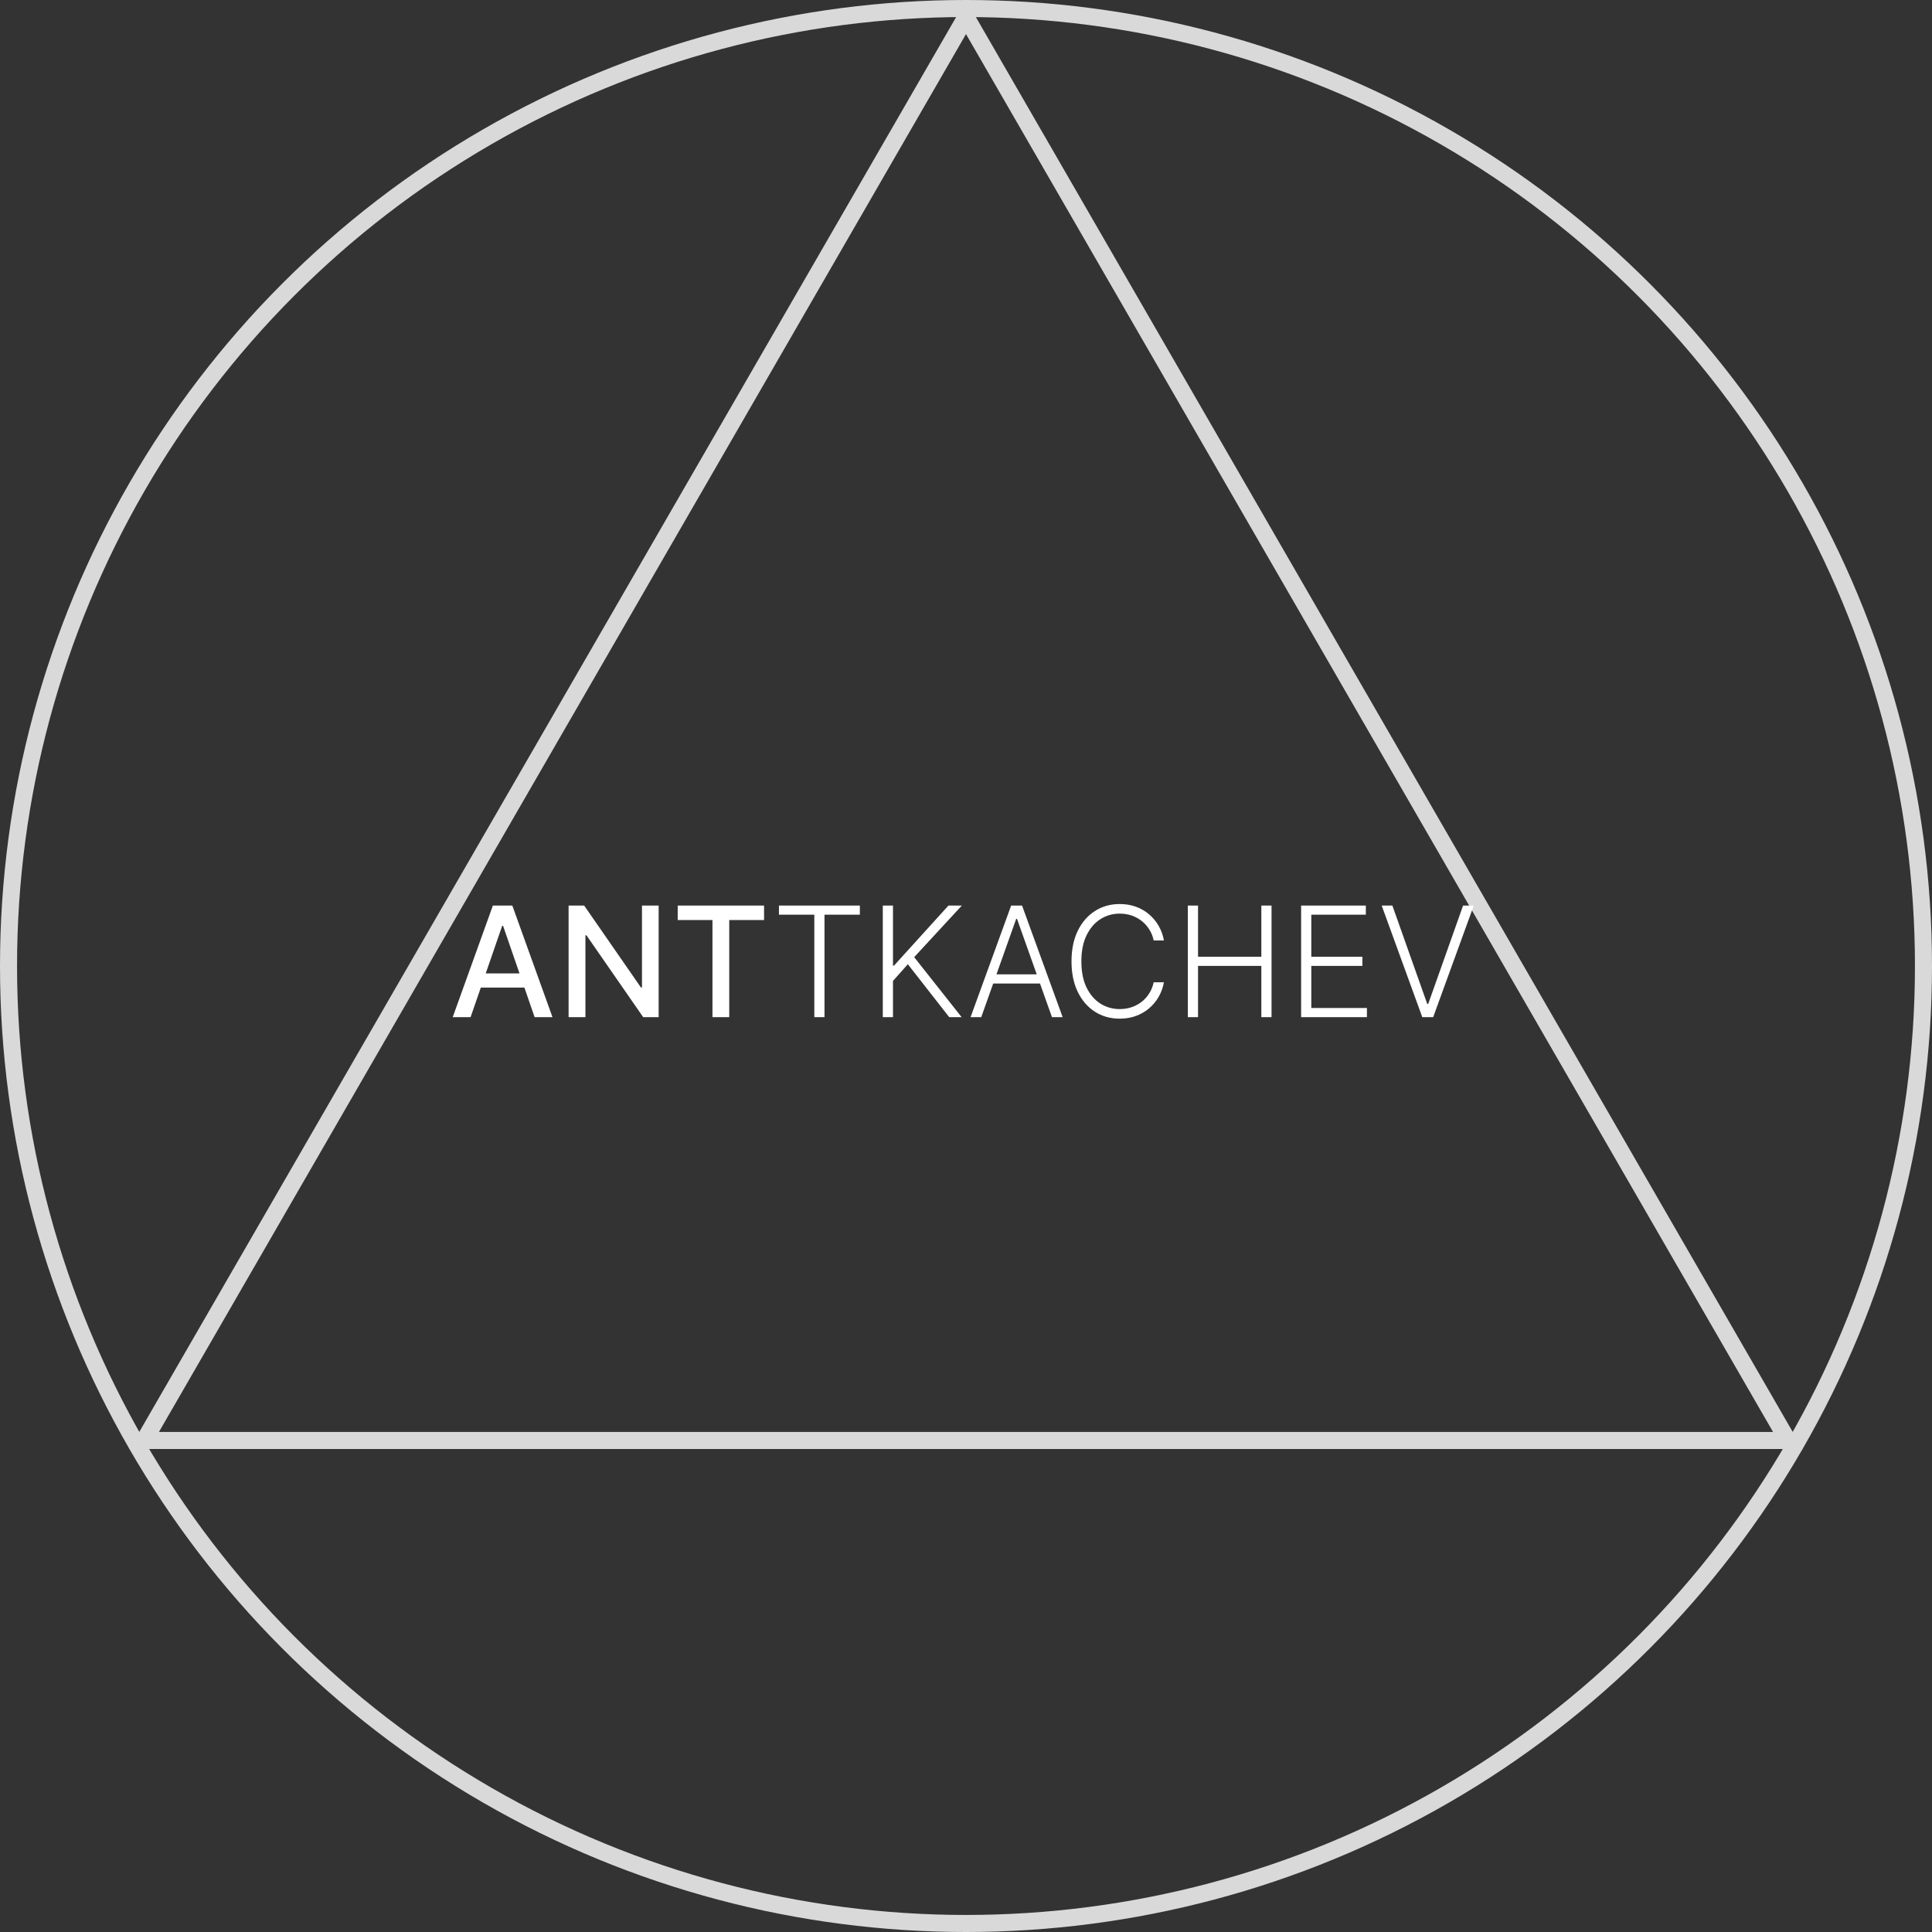 <?xml version="1.0" encoding="UTF-8"?> <svg xmlns="http://www.w3.org/2000/svg" width="340" height="340" viewBox="0 0 340 340" fill="none"><rect x="0" y="0" width="340" height="340" fill="#333333" stroke="none"/> <circle cx="170" cy="170" r="168.5" stroke="#D9D9D9" stroke-width="3"></circle> <path d="M25.374 253.5L170 3L314.626 253.5H25.374Z" stroke="#D9D9D9" stroke-width="3"></path> <path d="M82.816 179H79.671L86.738 159.364H90.16L97.227 179H94.082L88.531 162.93H88.377L82.816 179ZM83.343 171.31H93.545V173.803H83.343V171.31ZM115.912 159.364V179H113.189L103.207 164.599H103.025V179H100.063V159.364H102.805L112.796 173.784H112.978V159.364H115.912ZM119.265 161.914V159.364H134.462V161.914H128.335V179H125.382V161.914H119.265ZM137.082 160.974V159.364H151.32V160.974H145.098V179H143.305V160.974H137.082ZM155.357 179V159.364H157.15V169.939H157.323L166.911 159.364H169.269L160.88 168.444L169.231 179H167.045L159.767 169.69L157.15 172.624V179H155.357ZM172.683 179H170.803L177.946 159.364H179.864L187.007 179H185.128L178.972 161.694H178.838L172.683 179ZM174.035 171.473H183.776V173.084H174.035V171.473ZM204.829 165.5H203.026C202.892 164.829 202.649 164.209 202.298 163.64C201.953 163.065 201.518 162.563 200.994 162.135C200.47 161.706 199.875 161.374 199.21 161.137C198.546 160.901 197.827 160.783 197.053 160.783C195.813 160.783 194.682 161.105 193.659 161.751C192.643 162.397 191.828 163.346 191.214 164.599C190.607 165.845 190.303 167.373 190.303 169.182C190.303 171.004 190.607 172.538 191.214 173.784C191.828 175.031 192.643 175.977 193.659 176.622C194.682 177.261 195.813 177.581 197.053 177.581C197.827 177.581 198.546 177.463 199.21 177.226C199.875 176.99 200.47 176.661 200.994 176.239C201.518 175.81 201.953 175.309 202.298 174.733C202.649 174.158 202.892 173.535 203.026 172.864H204.829C204.669 173.765 204.369 174.605 203.928 175.385C203.493 176.159 202.937 176.836 202.259 177.418C201.588 178 200.815 178.453 199.939 178.779C199.063 179.105 198.101 179.268 197.053 179.268C195.404 179.268 193.94 178.856 192.662 178.032C191.383 177.201 190.38 176.031 189.651 174.522C188.929 173.014 188.568 171.234 188.568 169.182C188.568 167.13 188.929 165.35 189.651 163.841C190.38 162.333 191.383 161.166 192.662 160.342C193.94 159.511 195.404 159.095 197.053 159.095C198.101 159.095 199.063 159.258 199.939 159.584C200.815 159.904 201.588 160.358 202.259 160.946C202.937 161.527 203.493 162.205 203.928 162.978C204.369 163.752 204.669 164.592 204.829 165.5ZM209.041 179V159.364H210.834V168.367H221.975V159.364H223.768V179H221.975V169.978H210.834V179H209.041ZM228.974 179V159.364H240.365V160.974H230.767V168.367H239.761V169.978H230.767V177.389H240.557V179H228.974ZM245.034 159.364L251.171 176.67H251.343L257.479 159.364H259.359L252.216 179H250.298L243.155 159.364H245.034Z" fill="white"></path> </svg> 